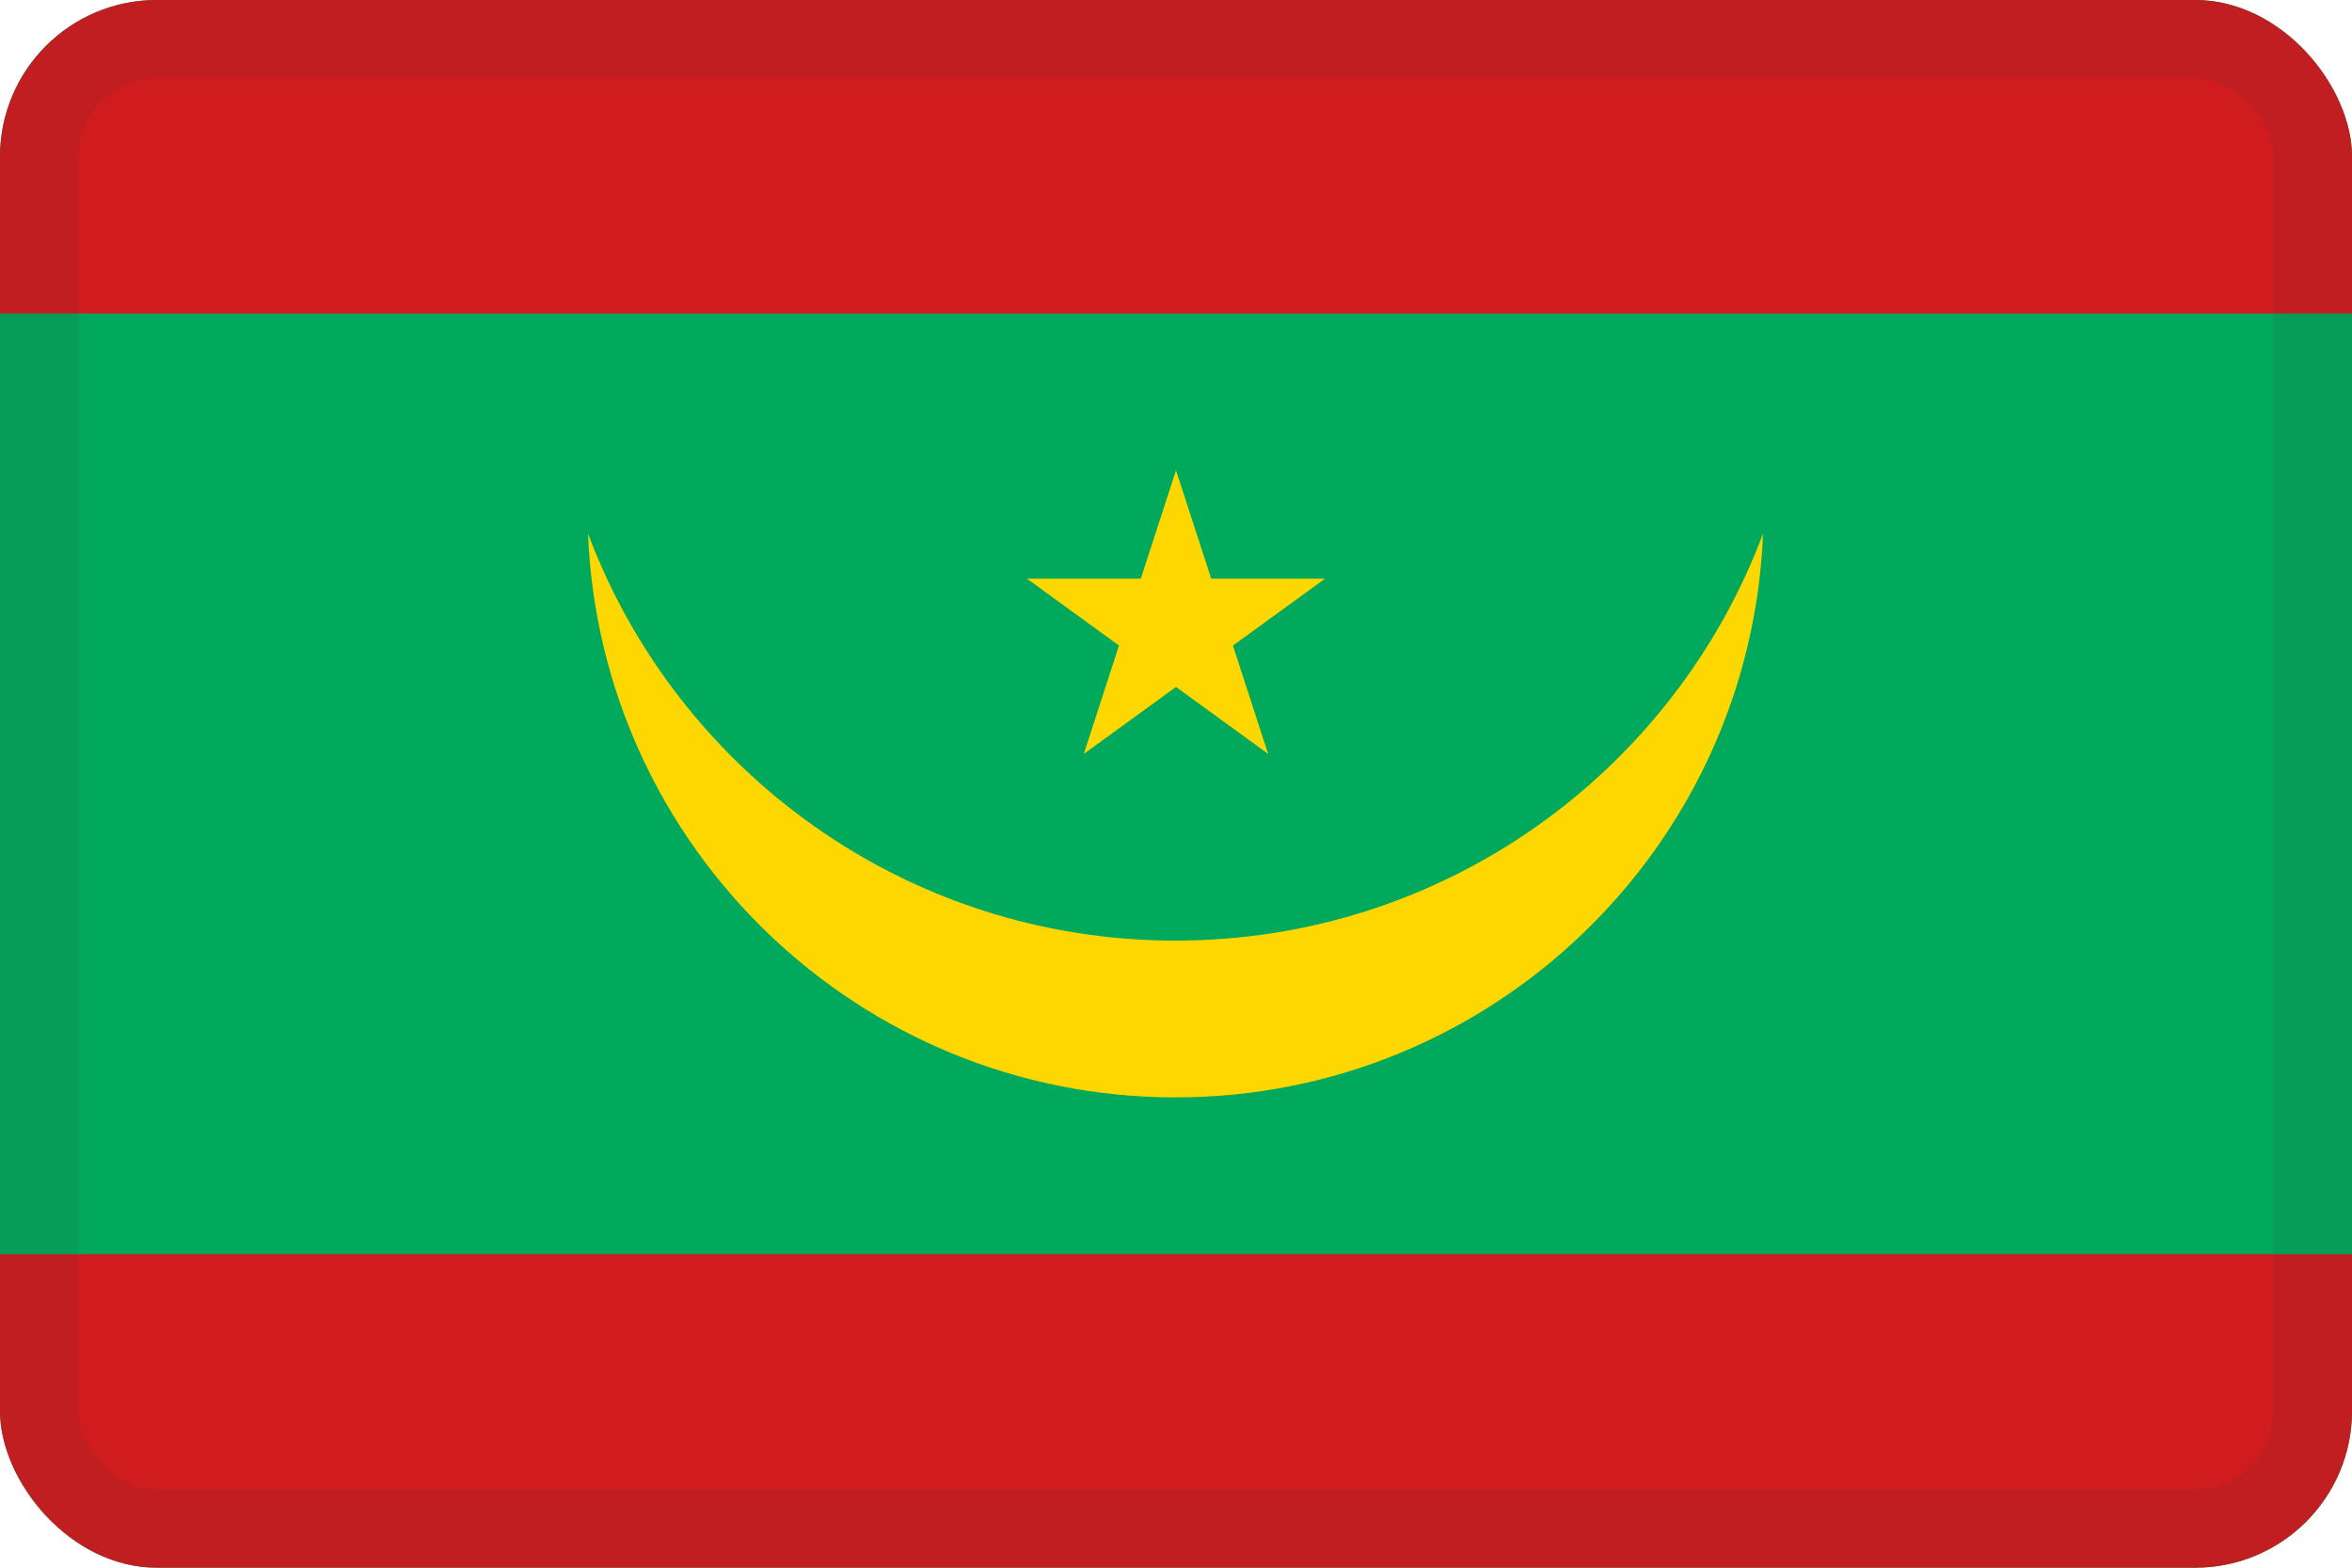 <svg width="30" height="20" viewBox="0 0 30 20" fill="none" xmlns="http://www.w3.org/2000/svg">
<g clip-path="url(#clip0_44_14305)">
<path d="M30 0H0V20H30V0Z" fill="#00A95C"/>
<path d="M15.449 7.382L15 6L14.551 7.382H13.098L14.273 8.236L13.824 9.618L15 8.764L16.175 9.618L15.726 8.236L16.902 7.382H15.449Z" fill="#FFD700"/>
<path d="M14.994 12C18.425 12 21.351 9.841 22.488 6.807C22.327 10.807 19.033 14 14.994 14C10.954 14 7.661 10.807 7.5 6.807C8.637 9.841 11.563 12 14.994 12Z" fill="#FFD700"/>
<rect width="30" height="4" fill="#D01C1F"/>
<rect y="16" width="30" height="4" fill="#D01C1F"/>
</g>
<rect x="0.5" y="0.5" width="29" height="19" rx="1.5" stroke="#343A40" stroke-opacity="0.1"/>
<defs>
<clipPath id="clip0_44_14305">
<rect width="30" height="20" rx="2" fill="white"/>
</clipPath>
</defs>
</svg>
